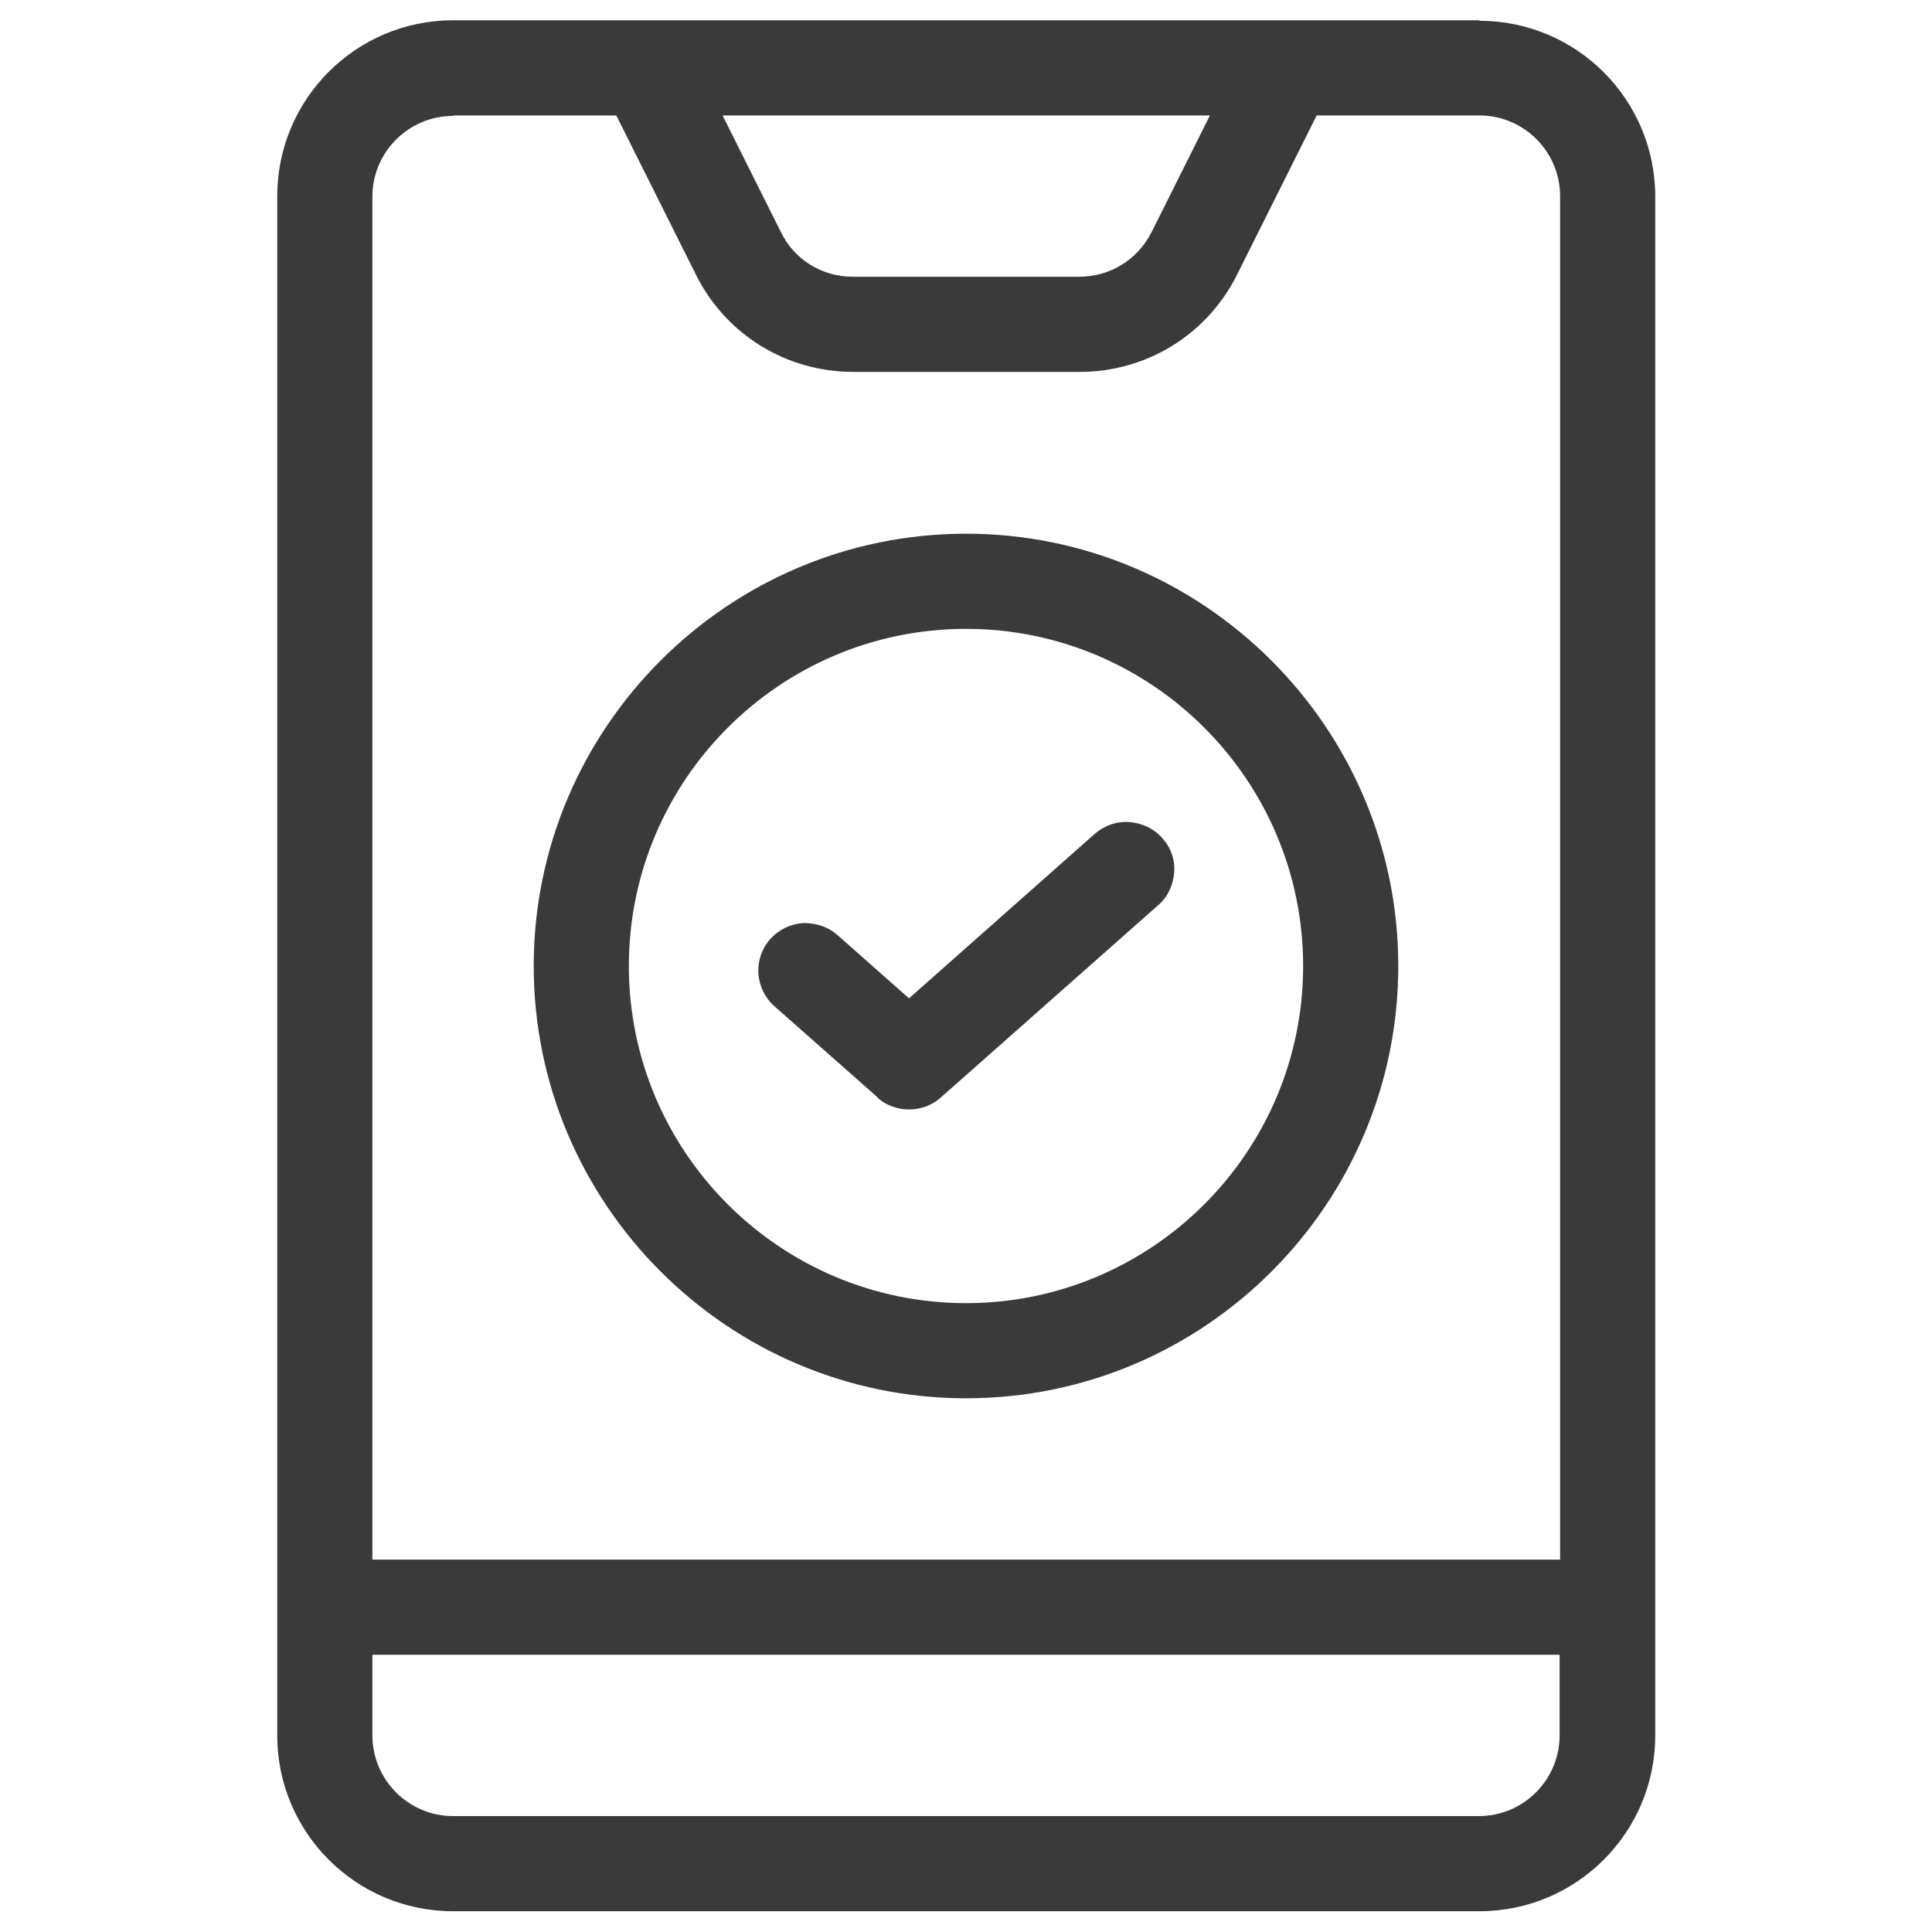 <?xml version="1.0" encoding="UTF-8"?>
<svg id="Layer_2" data-name="Layer 2" xmlns="http://www.w3.org/2000/svg" viewBox="0 0 40 40">
  <defs>
    <style>
      .cls-1 {
        fill: none;
      }

      .cls-1, .cls-2 {
        stroke-width: 0px;
      }

      .cls-2 {
        fill: #3a3a3a;
      }
    </style>
  </defs>
  <g id="Layer_1-2" data-name="Layer 1">
    <g>
      <path class="cls-2" d="M30.62.42H9.38c-2.01,0-3.64,1.63-3.64,3.64v31.87c0,2.01,1.63,3.64,3.64,3.64h21.25c2.01,0,3.64-1.63,3.64-3.64V4.07c0-2.01-1.63-3.64-3.64-3.64ZM32.29,34.26v1.67c0,.92-.75,1.67-1.67,1.67H9.38c-.92,0-1.67-.75-1.67-1.67v-1.67h24.59ZM9.38,2.39h3.38l1.65,3.3c.62,1.24,1.87,2.01,3.26,2.01h4.68c1.39,0,2.64-.77,3.26-2.01l1.65-3.3h3.37c.92,0,1.67.75,1.67,1.67v28.23H7.71V4.07c0-.92.75-1.67,1.67-1.67ZM23.84,4.81c-.29.57-.86.92-1.5.92h-4.68c-.64,0-1.21-.35-1.49-.92l-1.21-2.42h10.09l-1.21,2.42Z"/>
      <path class="cls-2" d="M20,28.95c4.94,0,8.95-4.02,8.95-8.95s-4.02-8.95-8.95-8.95-8.95,4.02-8.95,8.95,4.02,8.95,8.95,8.95ZM20,13.02c3.85,0,6.98,3.13,6.98,6.98s-3.13,6.98-6.98,6.98-6.98-3.13-6.98-6.98,3.13-6.98,6.98-6.98Z"/>
      <path class="cls-2" d="M18.17,22.73c.18.16.42.24.65.24s.47-.08.65-.24l4.51-3.99c.2-.17.31-.42.33-.68s-.07-.52-.25-.71c-.17-.2-.42-.31-.68-.33-.26-.02-.51.07-.71.24l-3.85,3.41-1.48-1.31c-.18-.16-.42-.25-.71-.25-.26.02-.5.13-.68.33s-.26.45-.25.71c.02.26.13.5.33.68l2.14,1.89Z"/>
    </g>
    <rect class="cls-1" width="40" height="40"/>
  </g>
</svg>
